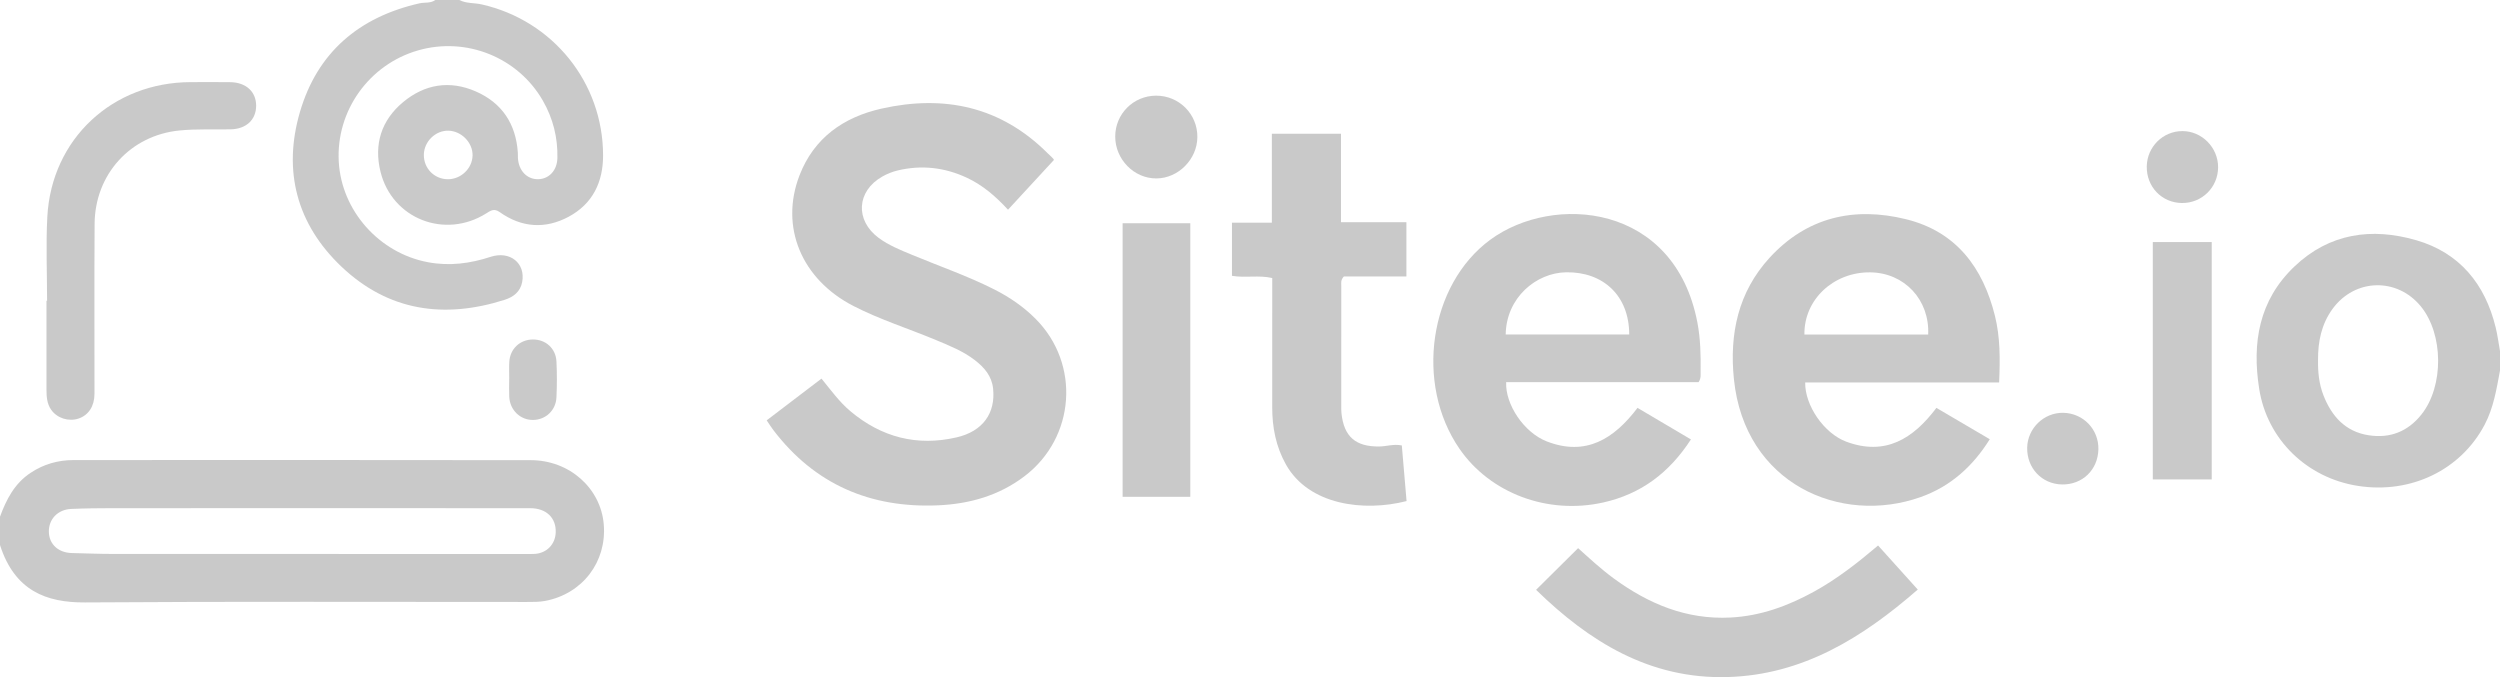<?xml version="1.0" encoding="UTF-8"?><svg id="Layer_2" xmlns="http://www.w3.org/2000/svg" viewBox="0 0 1143 309.589"><defs><style>.cls-1{fill:#292929;}.cls-2{opacity:.25;}</style></defs><g id="Layer_1-2"><g class="cls-2"><path class="cls-1" d="M0,236.24c2.882-7.886,6.617-15.149,13.918-20.019,6.013-4.011,12.615-5.883,19.789-5.884,69.657-.008,139.314-.081,208.97,.046,17.789,.032,32.015,12.887,33.371,29.411,1.401,17.074-9.689,31.662-26.729,34.935-2.749,.528-5.632,.492-8.453,.493-67.324,.025-134.65-.267-201.97,.212-17.842,.127-32.21-5.41-38.897-26.234v-12.958Zm137.941-3.915c-28.809,0-57.618-.019-86.427,.015-6.323,.007-12.652,.071-18.968,.347-6.197,.271-10.366,4.751-10.202,10.58,.158,5.604,4.375,9.447,10.512,9.584,6.32,.142,12.639,.411,18.959,.414,62.78,.031,125.56,.019,188.34,.017,1.499-0,3.004,.061,4.494-.052,5.37-.407,9.211-4.411,9.421-9.743,.265-6.724-4.282-11.141-11.72-11.148-34.804-.033-69.608-.015-104.411-.016Z"/><path class="cls-1" d="M210,0c3.206,1.664,6.829,1.243,10.23,2.013,32.548,7.369,55.471,35.782,55.501,69.02,.011,12.274-4.76,22.155-15.713,28.046-10.702,5.756-21.544,5.021-31.545-2.094-2.6-1.85-4.127-.702-6.158,.577-18.893,11.888-43.018,2.535-48.352-19.042-3.085-12.48,.347-23.527,10.328-31.827,9.894-8.227,21.287-10.098,33.198-4.912,12.064,5.254,18.358,14.866,19.269,27.958,.058,.827-.013,1.662,.035,2.49,.34,5.824,4.154,9.803,9.279,9.7,4.864-.098,8.624-3.922,8.761-9.655,.221-9.296-1.963-18.08-6.618-26.211-11.351-19.83-35.042-29.387-57.116-23.012-22.382,6.464-37.468,27.605-36.223,50.763,1.211,22.527,18.51,41.935,40.886,46.088,9.775,1.814,19.157,.591,28.504-2.473,8.909-2.921,16.111,2.942,14.473,11.529-.848,4.448-4.03,6.847-7.989,8.11-27.718,8.841-53.272,5.161-74.676-15.19-20.43-19.426-26.813-43.727-18.95-70.665,7.945-27.217,26.995-43.416,54.642-49.69,2.405-.546,5.062,.097,7.233-1.524h11Zm-5.339,81.947c6.046,.074,11.282-4.92,11.398-10.873,.115-5.86-5.066-11.176-11.033-11.322-5.917-.144-11.152,4.967-11.24,10.975-.091,6.183,4.718,11.145,10.875,11.22Z"/><path class="cls-1" d="M1143,169.455c-1.589,8.423-2.898,16.87-6.982,24.653-10.867,20.71-33.681,31.844-58.005,28.039-23.431-3.666-41.473-21.294-45.113-44.365-3.323-21.064-.122-40.458,16.061-55.898,16.014-15.279,35.367-17.957,55.724-12.067,19.871,5.75,31.531,20.07,36.355,39.961,.854,3.521,1.316,7.136,1.959,10.707v8.971Zm-83.198-4.8c-.077,5.519,.472,10.967,2.497,16.131,3.74,9.54,10.001,16.544,20.6,18.208,9.805,1.54,18.003-1.679,24.24-9.561,10.222-12.919,10.082-36.608-.332-49.353-10.878-13.313-30.158-12.792-40.318,1.088-5.131,7.009-6.741,15.019-6.687,23.487Z"/><path class="cls-1" d="M481.867,73.12c-7.185,7.788-13.918,15.086-21.003,22.764-5.796-6.281-11.685-11.297-18.863-14.637-10.192-4.742-20.737-5.914-31.647-3.295-2.395,.575-4.779,1.537-6.924,2.75-11.83,6.69-12.578,20.03-1.676,28.082,4.599,3.397,9.855,5.491,15.074,7.663,12.583,5.235,25.497,9.686,37.692,15.843,7.037,3.553,13.464,7.945,19.019,13.54,20.493,20.641,18.088,54.211-5.095,71.876-11.699,8.914-25.222,12.714-39.601,13.334-30.873,1.333-56.329-9.551-75.26-34.39-.988-1.297-1.845-2.693-3.056-4.472,8.356-6.363,16.512-12.573,25.049-19.074,4.308,5.233,8.14,10.63,13.24,14.909,14.221,11.932,30.431,16.12,48.483,11.967,12.098-2.783,17.925-11.121,16.74-22.332-.61-5.768-4.057-9.689-8.372-13.015-5.325-4.103-11.525-6.567-17.671-9.137-12.578-5.259-25.652-9.356-37.804-15.601-23.765-12.214-33.76-36.204-24.635-59.775,6.62-17.101,20.142-26.582,37.491-30.468,28.725-6.433,54.528-.937,75.903,20.368,1.278,1.273,2.742,2.437,2.915,3.098Z"/><path class="cls-1" d="M748.673,186.474c8.158,4.82,16.105,9.515,24.424,14.43-9.865,15.209-22.794,24.98-40.155,28.847-25.269,5.628-51.565-4.122-65.664-24.559-20.528-29.758-13.878-75.042,14.067-95.586,28.75-21.136,84.352-16.785,94.726,37.975,1.399,7.385,1.55,14.843,1.446,22.319-.021,1.467,.27,3.001-.909,4.817h-87.987c-.459,10.13,8.075,23.014,18.54,27.083,17.941,6.976,30.796-1.194,41.512-15.325Zm-3.792-33.56c-.01-17.621-11.788-28.677-28.817-28.421-13.719,.206-27.415,11.592-27.653,28.421h56.47Z"/><path class="cls-1" d="M914.001,174.868h-88.663c-.188,10.434,8.542,23.263,18.788,27.069,17.767,6.601,30.538-1.265,41.199-15.457,8.103,4.759,16.058,9.432,24.402,14.333-7.82,12.529-18.041,21.648-31.683,26.476-36.576,12.943-80.366-6.089-85.293-53.852-2.137-20.721,1.914-39.859,16.268-55.558,16.982-18.572,38.616-23.546,62.459-17.644,22.874,5.662,35.107,22.066,40.593,44.107,2.427,9.752,2.414,19.678,1.93,30.528Zm-32.436-21.914c.7-15.96-10.925-28.25-26.48-28.434-16.814-.2-30.361,12.497-30.103,28.434h56.583Z"/><path class="cls-1" d="M640.913,203.655c.747,8.758,1.463,17.143,2.171,25.438-19.615,5.018-44.725,1.824-55.14-16.7-4.601-8.184-6.308-17.034-6.289-26.324,.036-17.774,.01-35.548,.009-53.321-0-1.8,0-3.599,0-5.629-6.202-1.443-12.223,.056-18.415-1.013v-24.298h18.239V61.139h31.609v40.445h29.912v24.821h-28.6c-1.538,1.656-1.173,3.05-1.175,4.331-.025,18.438-.019,36.876-.013,55.315,0,.995,.003,1.998,.109,2.985,1.147,10.619,6.459,15.213,17.234,15.101,3.296-.034,6.53-1.245,10.349-.482Z"/><path class="cls-1" d="M702.293,269.665c6.546-6.491,12.736-12.629,19.215-19.054,5.125,4.597,10.457,9.569,16.346,13.876,15.871,11.606,33.179,18.869,53.305,17.849,13.776-.698,26.317-5.302,38.249-11.871,10.393-5.722,19.699-12.969,29.248-21.066,5.955,6.61,11.783,13.078,18.15,20.145-25.326,22.069-52.698,39.065-87.068,40.006-35.527,.973-63.192-16.222-87.445-39.885Z"/><path class="cls-1" d="M21.524,137.491c0-12.789-.571-25.608,.109-38.36,1.9-35.607,29.792-61.53,65.638-61.585,6-.009,12.001-.068,17.999,.02,7.211,.105,11.819,4.334,11.839,10.701,.021,6.469-4.498,10.71-11.655,10.866-7.826,.17-15.708-.249-23.47,.531-22.445,2.256-38.582,20.109-38.728,42.674-.168,25.915-.023,51.831-.058,77.747-.008,5.652-2.76,9.767-7.293,11.284-4.496,1.504-9.749-.146-12.467-3.962-2.045-2.87-2.184-6.208-2.188-9.546-.017-13.456-.007-26.912-.007-40.369,.094-0,.187-0,.281-0Z"/><path class="cls-1" d="M544.2,102.063v125.087h-30.939V102.063h30.939Z"/><path class="cls-1" d="M984.259,110.664h26.942v108.527h-26.942V110.664Z"/><path class="cls-1" d="M509.878,62.397c.012-10.32,8.315-18.623,18.66-18.66,10.544-.038,18.993,8.435,18.901,18.955-.088,10.139-8.684,18.821-18.704,18.889-10.241,.07-18.869-8.708-18.857-19.185Z"/><path class="cls-1" d="M1014.117,76.532c-.063,9.169-7.431,16.405-16.584,16.287-9.191-.118-16.194-7.437-16.034-16.754,.154-8.939,7.381-16.112,16.256-16.134,8.96-.022,16.424,7.552,16.362,16.601Z"/><path class="cls-1" d="M942.711,221.493c-9.181-.176-16.083-7.499-15.886-16.856,.186-8.838,7.661-16.056,16.472-15.904,9.169,.158,16.308,7.583,16.089,16.733-.225,9.374-7.332,16.206-16.674,16.027Z"/><path class="cls-1" d="M232.822,173.374c0-2.652-.128-5.312,.026-7.955,.344-5.924,4.871-10.157,10.742-10.207,5.89-.05,10.53,4.059,10.825,10.08,.267,5.456,.254,10.946-.004,16.403-.282,5.967-4.947,10.251-10.7,10.307-5.881,.057-10.609-4.522-10.892-10.673-.122-2.647-.02-5.304-.02-7.956,.008,0,.016-0,.023-0Z"/></g></g></svg>
